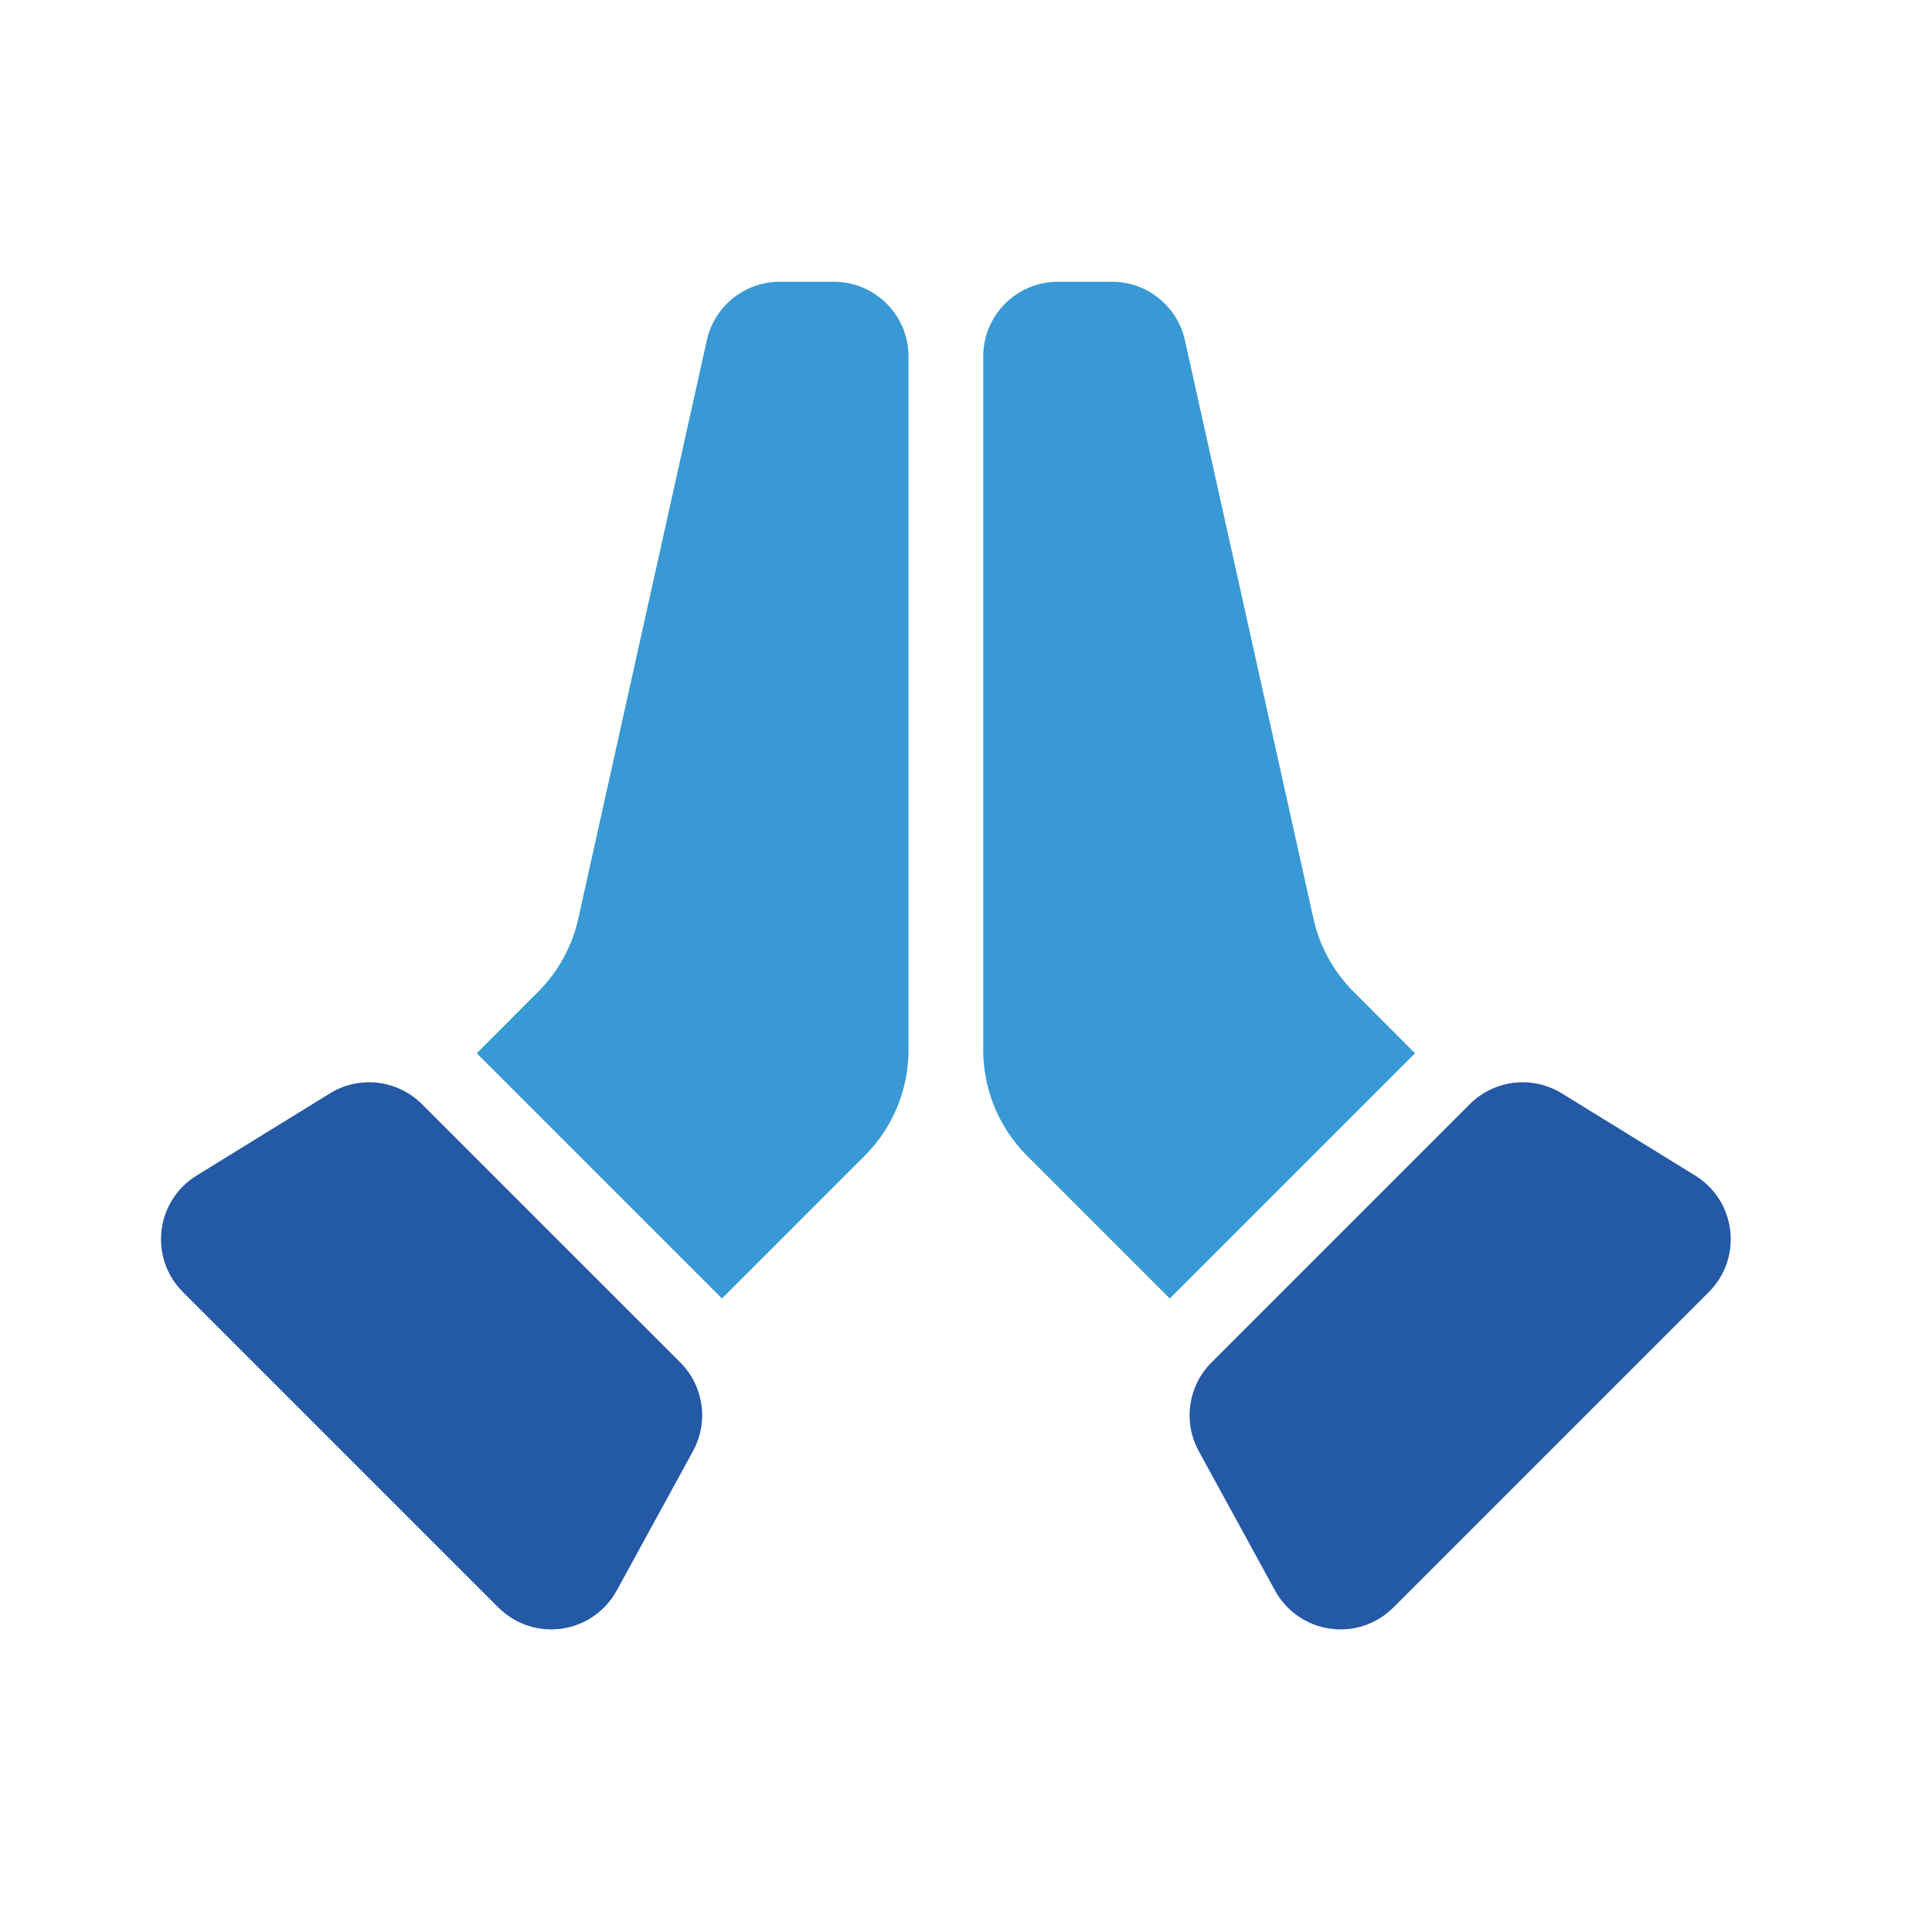 <svg width="48" height="48" viewBox="0 0 48 48" fill="none" xmlns="http://www.w3.org/2000/svg">
<path fill-rule="evenodd" clip-rule="evenodd" d="M38.804 27.165C38.07 26.713 37.126 26.825 36.517 27.432C34.876 29.073 31.706 32.245 30.099 33.85C29.516 34.433 29.388 35.33 29.783 36.053C30.308 37.013 31.052 38.373 31.678 39.517C31.958 40.029 32.463 40.38 33.042 40.463C33.621 40.547 34.204 40.352 34.618 39.938L42.456 32.1C42.859 31.699 43.054 31.137 42.987 30.572C42.922 30.008 42.601 29.505 42.119 29.208C41.038 28.542 39.739 27.742 38.804 27.165Z" fill="#2459A6"/>
<path fill-rule="evenodd" clip-rule="evenodd" d="M8.197 27.165C8.93 26.713 9.874 26.825 10.483 27.432C12.124 29.073 15.294 32.245 16.902 33.85C17.484 34.433 17.613 35.33 17.217 36.053C16.692 37.013 15.948 38.373 15.322 39.517C15.042 40.029 14.537 40.38 13.958 40.463C13.379 40.547 12.796 40.352 12.382 39.938C10.24 37.796 6.643 34.199 4.544 32.1C4.141 31.699 3.946 31.137 4.013 30.572C4.078 30.008 4.399 29.505 4.882 29.208C5.962 28.542 7.261 27.742 8.197 27.165Z" fill="#2459A6"/>
<path fill-rule="evenodd" clip-rule="evenodd" d="M29.063 32.261L25.516 28.714C24.82 28.018 24.428 27.074 24.428 26.09C24.428 22.368 24.428 12.886 24.428 8.856C24.428 8.364 24.623 7.891 24.972 7.544C25.319 7.195 25.792 7 26.284 7H27.628C28.497 7 29.25 7.605 29.439 8.453C30.18 11.787 31.986 19.915 32.632 22.821C32.784 23.51 33.131 24.141 33.63 24.64L35.156 26.168L29.063 32.261Z" fill="#3899D4"/>
<path fill-rule="evenodd" clip-rule="evenodd" d="M11.844 26.168L17.937 32.261L21.484 28.714C22.18 28.018 22.572 27.074 22.572 26.09C22.572 22.368 22.572 12.886 22.572 8.856C22.572 8.364 22.377 7.891 22.028 7.544C21.681 7.195 21.208 7 20.716 7C20.27 7 19.799 7 19.372 7C18.503 7 17.75 7.605 17.561 8.453C16.82 11.787 15.014 19.915 14.368 22.821C14.216 23.51 13.869 24.141 13.37 24.64L11.844 26.168Z" fill="#3899D4"/>
</svg>
